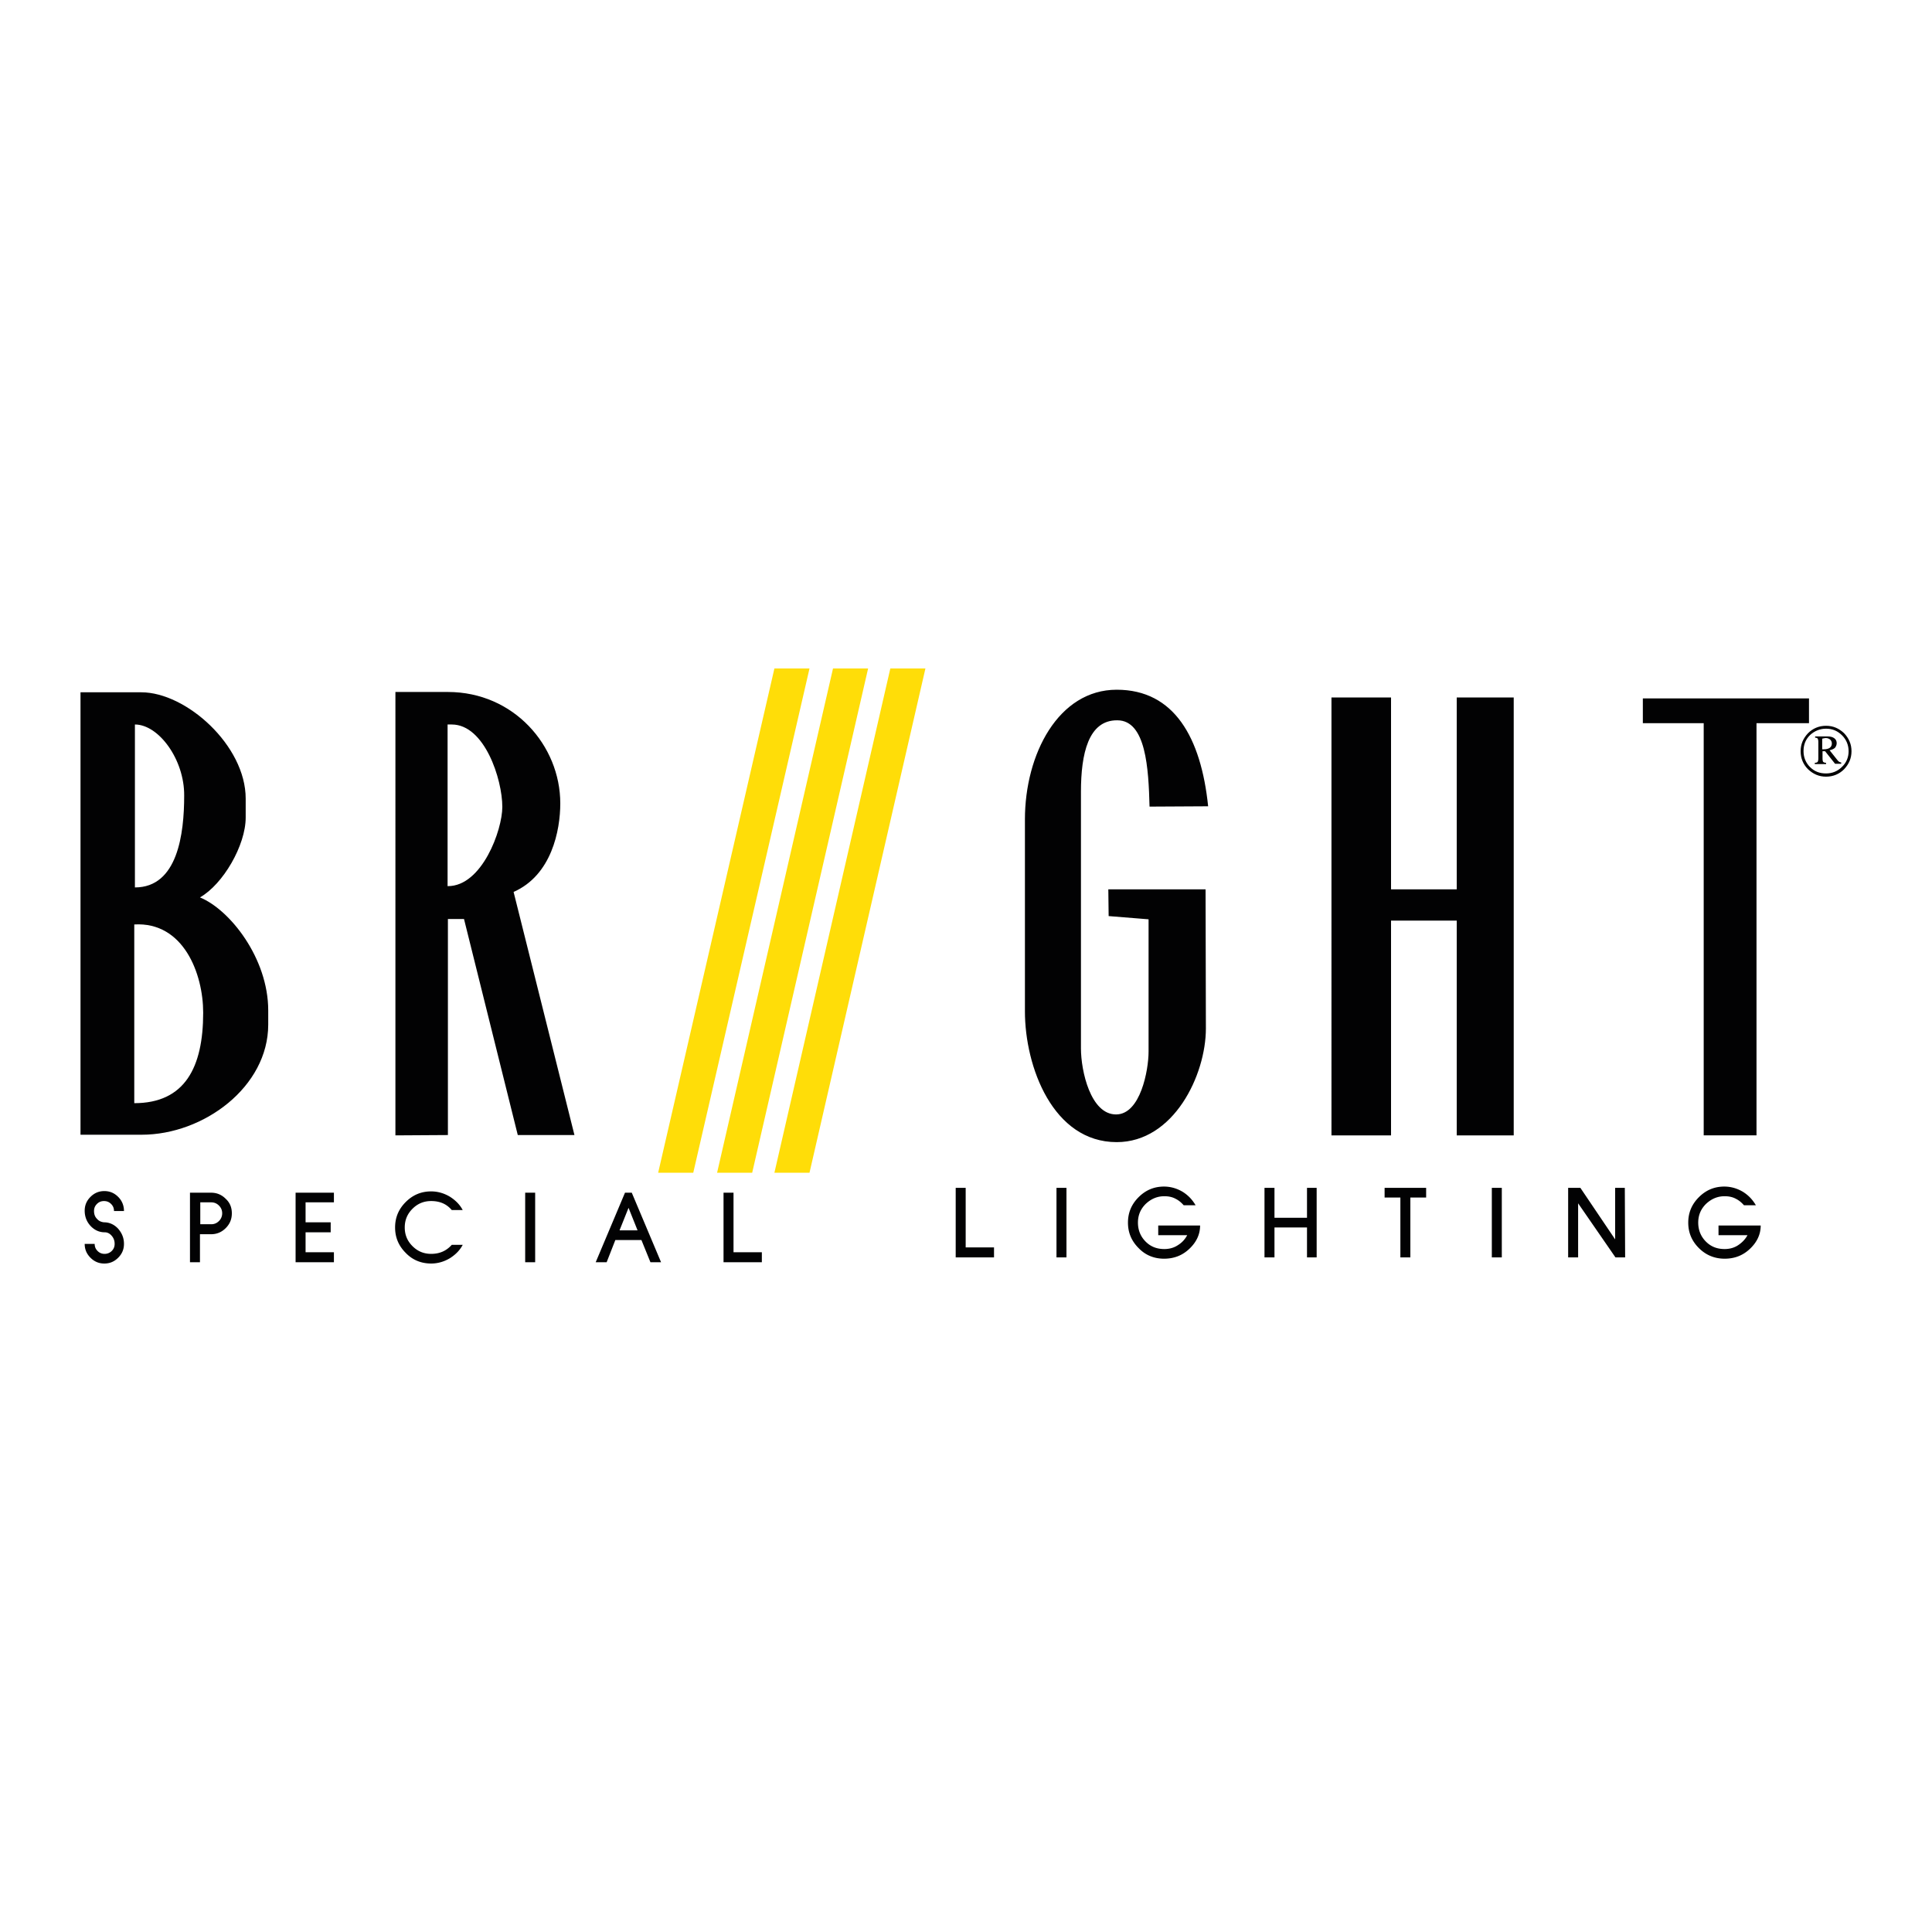 <svg xmlns="http://www.w3.org/2000/svg" viewBox="0 0 600 600" fill-rule="evenodd"><path d="M510.2 216.9h51.6v7.7h-16.3v128h-16.4v-128h-18.9zm-96.7-.3H432v59.6h20.4v-59.6h17.7v136h-17.7v-66.7H432v66.7h-18.5zm-69.3 59.6h30.2l.1 43.2c0 14.5-10 35.3-27.7 35.3-19.8 0-28.5-23.4-28.5-40.6v-59.6c0-20.3 10.4-40.3 28.5-40.3 17.9 0 26.2 14.9 28.4 36.2l-18.2.1c-.3-11.8-1.1-26.8-10-26.8-9-.1-11.3 10.4-11.3 22.2v79.7c0 7 3 20.5 10.9 20.5 7.6 0 10.1-13.8 10.1-19.5v-41.1l-12.4-1-.1-8.3zm-205.1-1c10.6 0 16.9-17.4 16.9-24.6 0-8.6-5.5-25.6-15.7-25.6H139v50.2h.1zm-16.3 77.4V214.9h16.3c20.4 0 34.9 16.6 34.9 34.6 0 8.4-2.7 22.3-14.5 27.5l18.9 75.5h-17.6l-16.7-67.1h-5v67.1l-16.3.1zm-81.1-65.5v55.5c15.7 0 21.4-11.1 21.4-28.1 0-12.1-6.1-28.3-21.4-27.4h0zm.2-62.1v50.6c13.3 0 15.3-16.7 15.3-28.5.1-11.2-7.9-22.1-15.3-22.1h0zM25 215h18.9c13.9 0 32.4 16.5 32.4 33v5.9c0 8.6-7 20.7-14.2 24.8 9.3 3.8 21.2 18.9 21.2 35.1v4.4c0 19.3-20 34.2-39.3 34.2H25V215zm550 18.3c0 2.2-.8 4-2.3 5.6-1.5 1.5-3.4 2.3-5.6 2.3s-4-.8-5.6-2.3c-1.5-1.5-2.3-3.4-2.3-5.6s.8-4 2.3-5.6c1.5-1.5 3.4-2.3 5.6-2.3s4 .8 5.6 2.3c1.5 1.6 2.3 3.4 2.3 5.6h0zm-.9 0c0-1.9-.7-3.6-2-4.9-1.4-1.4-3-2.1-5-2.1-1.9 0-3.6.7-5 2-1.4 1.4-2 3-2 5 0 1.9.7 3.6 2 4.9 1.4 1.4 3 2 5 2 1.9 0 3.6-.7 4.9-2 1.4-1.3 2.1-3 2.1-4.9h0zm-10.6-4.6h4c1 0 1.7.2 2.2.6s.7.9.7 1.5c0 .5-.2 1-.5 1.4-.4.4-.9.6-1.7.8l2.3 2.9c.3.4.5.6.7.7.1.1.3.1.6.2v.4h-1.9l-3.1-3.9h-.8v2.2c0 .6.1 1 .2 1.1s.4.3.9.3v.4h-3.5v-.4c.4 0 .7-.1.9-.3.1-.2.2-.5.2-1.1v-5.1c0-.5-.1-.8-.2-1s-.4-.3-.8-.3v-.4h-.2zm2.3 4h.6c.9 0 1.5-.2 1.9-.5s.6-.8.6-1.3-.2-.9-.5-1.2c-.4-.3-.8-.5-1.4-.5-.3 0-.6.1-1.1.2v3.3h-.1z" fill="#020203"/><path d="M240.5 207.6h10.9l-36.1 156.6h-10.9zm18.2 0h10.9l-36 156.6h-10.9zm17.8 0h10.9l-36 156.6h-10.9z" fill="#ffdd08"/><path d="M38.5 386.3c0 1.7-.6 3.1-1.8 4.3s-2.6 1.8-4.3 1.8-3.1-.6-4.3-1.8-1.8-2.6-1.8-4.3h3.1c0 .9.3 1.6.9 2.2s1.3.9 2.2.9c.8 0 1.6-.3 2.2-.9s.9-1.3.9-2.2c0-1-.3-1.8-.9-2.5s-1.3-1.1-2.2-1.1c-1.7 0-3.2-.7-4.4-2s-1.8-2.9-1.8-4.7c0-1.7.6-3.1 1.8-4.3s2.6-1.8 4.3-1.8 3.1.6 4.3 1.8 1.8 2.7 1.8 4.4h-3.1c0-.9-.3-1.6-.9-2.2s-1.3-.9-2.2-.9-1.6.3-2.2.9-.9 1.3-.9 2.2c0 1 .3 1.8.9 2.4.6.7 1.3 1 2.2 1.1 1.7 0 3.2.7 4.4 2 1.2 1.4 1.8 2.9 1.8 4.7h0zm33.5-9.5c0 1.8-.6 3.3-1.9 4.6s-2.8 1.9-4.6 1.9h-3.4v8.7H59v-21.6h6.5c1.8 0 3.3.6 4.6 1.9 1.3 1.2 1.9 2.7 1.9 4.5h0zm-3 0c0-.9-.3-1.7-1-2.4s-1.5-1-2.4-1h-3.4v6.8h3.4c.9 0 1.7-.3 2.4-1a3.31 3.31 0 0 0 1-2.4h0zm34.7 15.2H91.8v-21.6h11.9v3h-8.8v6.2h7.8v3.1h-7.8v6.2h8.8v3.1zm40-5.4c-.9 1.7-2.2 3-3.9 4.1-1.8 1.1-3.8 1.7-5.9 1.7-3.1 0-5.8-1.1-7.9-3.3-2.2-2.2-3.3-4.8-3.3-7.9s1.1-5.7 3.3-7.9 4.8-3.3 7.9-3.3c2.1 0 4.1.6 5.9 1.7 1.7 1.1 3 2.4 3.9 4.1h-3.4c-1.6-1.9-3.7-2.8-6.4-2.8-2.3 0-4.2.8-5.8 2.4s-2.4 3.5-2.4 5.8.8 4.2 2.4 5.8 3.5 2.4 5.8 2.4c2.6 0 4.7-.9 6.4-2.8h3.4zm22.5 5.4h-3.1v-21.6h3.1V392zm39.1 0H202l-2.8-6.9h-8.1l-2.7 6.9H185l9.1-21.6h2.1l9.1 21.6zm-7.3-9.9l-2.8-7-2.8 7h5.6zm38.6 9.9h-11.9v-21.6h3.1v18.5h8.8v3.1zm72.1-1.5h-11.9v-21.6h3.1v18.5h8.8v3.1zm22.5 0h-3.1v-21.6h3.1v21.6zm41.5-9.9c0 2.7-1.1 5.1-3.3 7.2s-4.8 3.1-7.9 3.1-5.8-1.1-7.9-3.3c-2.2-2.2-3.3-4.8-3.3-7.9s1.1-5.7 3.3-7.9 4.8-3.3 7.9-3.3c2.1 0 4.1.6 5.9 1.7 1.7 1.1 2.9 2.4 3.9 4.1h-3.7c-.7-.8-1.5-1.5-2.5-2-1.1-.6-2.3-.8-3.5-.8-2.2 0-4.1.8-5.8 2.4-1.6 1.6-2.4 3.5-2.4 5.8s.8 4.3 2.4 5.9 3.5 2.3 5.8 2.3c1.6 0 3-.4 4.2-1.2 1.3-.8 2.2-1.8 2.9-3.1h-9v-3h13zm36.2 9.9h-3v-9.3h-10.1v9.3h-3.1v-21.6h3.1v9.3h10.1v-9.3h3v21.6zm34-18.6H438v18.6h-3.1v-18.6H430v-3h12.9v3zm23.5 18.6h-3.1v-21.6h3.1v21.6zm38.3 0h-3l-11.6-16.8v16.8H487v-21.6h3.8l10.8 16v-16h3l.1 21.6zm42.1-9.9c0 2.7-1.1 5.1-3.3 7.2s-4.8 3.1-7.9 3.1-5.8-1.1-8-3.3-3.3-4.8-3.3-7.9 1.1-5.7 3.3-7.9 4.8-3.3 7.9-3.3c2.1 0 4.1.6 5.9 1.7 1.7 1.1 2.9 2.4 3.9 4.1h-3.7c-.7-.8-1.5-1.5-2.5-2-1.1-.6-2.3-.8-3.5-.8-2.2 0-4.1.8-5.8 2.4-1.6 1.6-2.4 3.5-2.4 5.8s.8 4.3 2.4 5.9 3.5 2.3 5.8 2.3c1.6 0 3-.4 4.2-1.2s2.2-1.8 2.9-3.1h-9v-3h13.1z" fill="#020203"/></svg>